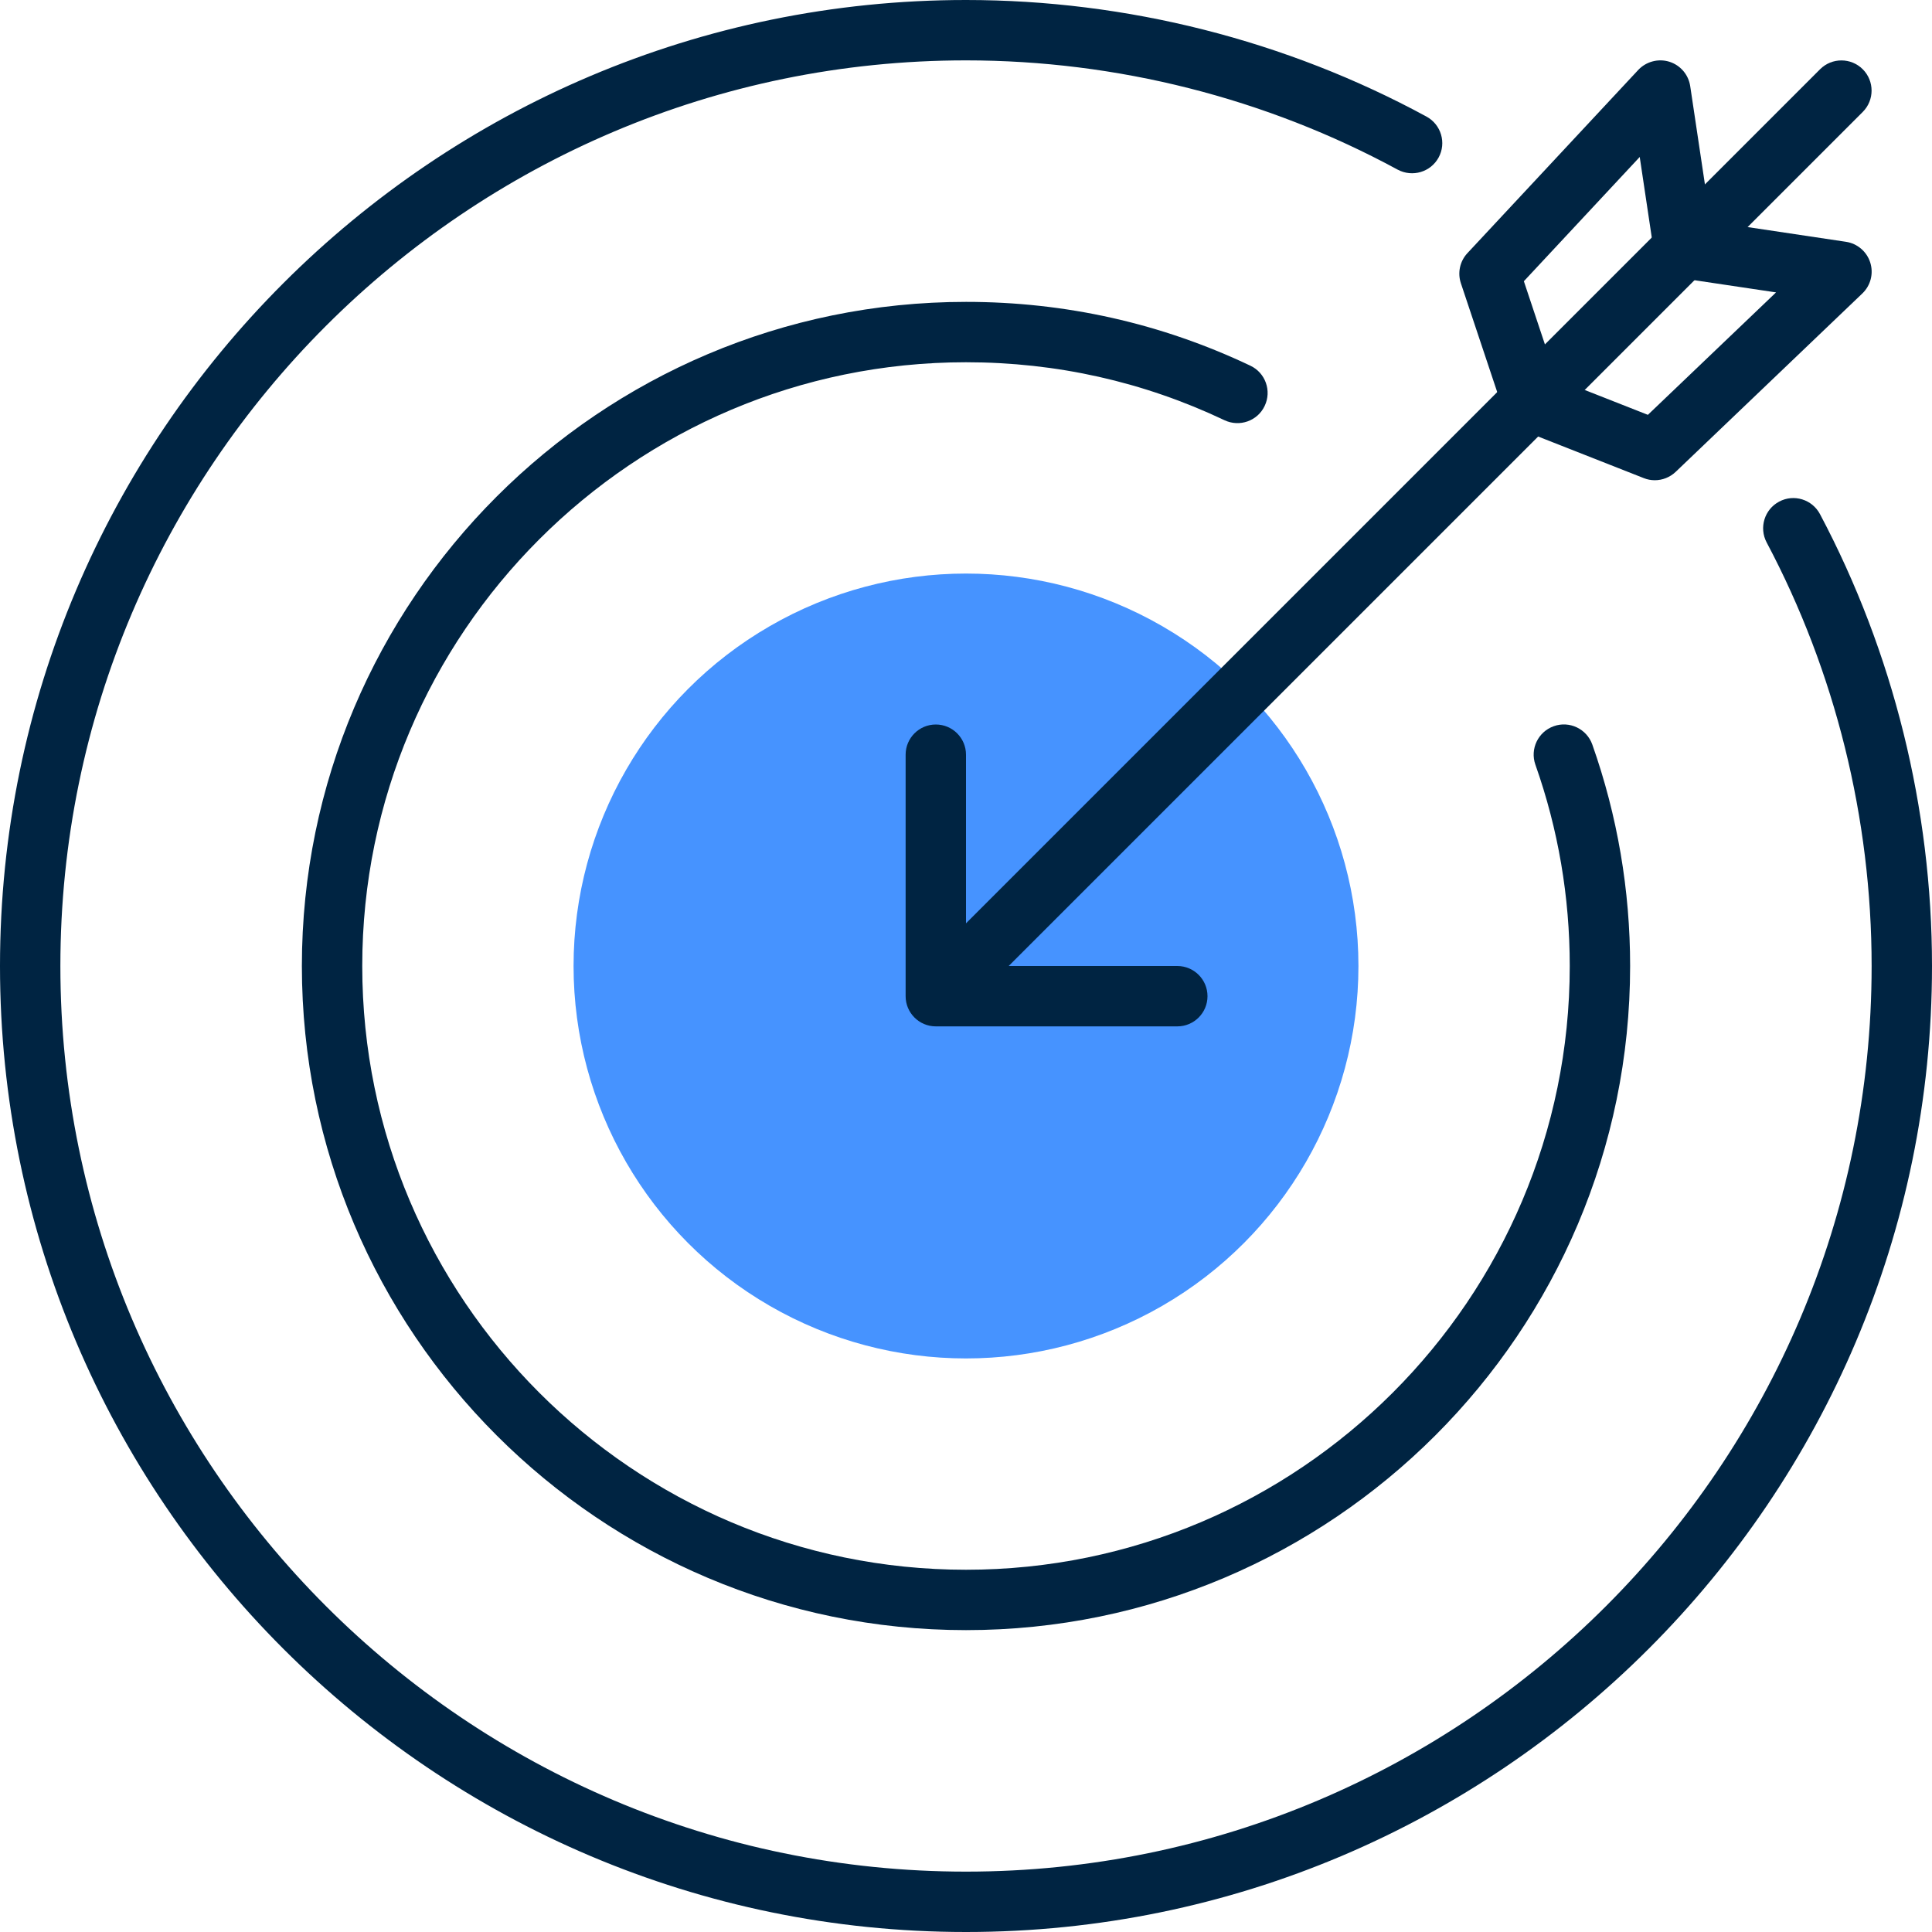 <svg enable-background="new 0 0 32 32" viewBox="0 0 32 32" xmlns="http://www.w3.org/2000/svg"><g id="guide" display="none"><g display="inline" fill="#009fe3"><path d="m30 29h-28c-1.105 0-2-.895-2-2v-22c0-1.105.895-2 2-2h28c1.105 0 2 .895 2 2v22c0 1.105-.895 2-2 2z" opacity=".2"/><path d="m29 2v28c0 1.105-.895 2-2 2h-22c-1.105 0-2-.895-2-2v-28c0-1.105.895-2 2-2h22c1.105 0 2 .895 2 2z" opacity=".2"/></g></g><g id="icon_x5F_light" display="none"><g display="inline"><g><path d="m16 32c-8.822 0-16-7.178-16-16s7.178-16 16-16c2.663 0 5.301.668 7.627 1.931.243.132.333.436.201.678s-.434.331-.678.201c-2.181-1.184-4.653-1.81-7.15-1.81-8.271 0-15 6.729-15 15s6.729 15 15 15 15-6.729 15-15c0-2.444-.601-4.871-1.739-7.016-.129-.244-.036-.547.208-.676.243-.13.546-.037.676.208 1.213 2.289 1.855 4.877 1.855 7.484 0 8.822-7.178 16-16 16z" fill="#1d1d1b"/></g><g><path d="m16 27c-6.065 0-11-4.935-11-11s4.935-11 11-11c1.648 0 3.232.355 4.71 1.057.25.118.356.417.237.666-.118.25-.416.355-.666.237-1.342-.637-2.782-.96-4.281-.96-5.514 0-10 4.486-10 10s4.486 10 10 10 10-4.486 10-10c0-1.145-.191-2.266-.569-3.334-.092-.26.044-.546.305-.638.258-.093.546.044.638.305.415 1.175.626 2.409.626 3.667 0 6.065-4.935 11-11 11z" fill="#1d1d1b"/></g><g><path d="m16 23c-3.86 0-7-3.14-7-7s3.14-7 7-7 7 3.14 7 7-3.14 7-7 7zm0-13c-3.309 0-6 2.691-6 6s2.691 6 6 6 6-2.691 6-6-2.691-6-6-6z" fill="#1d1d1b"/></g><g><path d="m16 16.5c-.128 0-.256-.049-.354-.146-.195-.195-.195-.512 0-.707l14.5-14.5c.195-.195.512-.195.707 0s.195.512 0 .707l-14.5 14.5c-.097.097-.225.146-.353.146z" fill="#1d1d1b"/></g><g><path d="m19.5 17h-4c-.276 0-.5-.224-.5-.5v-4c0-.276.224-.5.5-.5s.5.224.5.5v3.5h3.5c.276 0 .5.224.5.5s-.224.5-.5.5z" fill="#1d1d1b"/></g><g><path d="m27.409 7.954c-.062 0-.124-.011-.183-.035l-2.03-.799c-.138-.054-.244-.167-.291-.307l-.708-2.121c-.058-.174-.017-.365.108-.499l2.829-3.034c.131-.14.333-.193.514-.137.184.057.318.214.347.403l.336 2.244 2.244.336c.188.028.345.162.402.343.058.182.007.381-.131.513l-3.091 2.954c-.096.091-.22.139-.346.139zm-1.63-1.679 1.515.596 2.123-2.028-1.601-.239c-.217-.033-.388-.203-.42-.42l-.237-1.584-1.919 2.058z" fill="#1d1d1b"/></g></g></g><g id="icon_x5F_bold_00000036225723645940723810000003738561331128402077_" display="none"><g display="inline"><g><path d="m30.611 3.758-1.138-.17 1.557-1.558c.293-.293.293-.768 0-1.061s-.768-.293-1.061 0l-1.558 1.558-.17-1.138c-.042-.285-.245-.52-.52-.605-.276-.084-.574-.006-.771.205l-2.829 3.034c-.187.201-.25.488-.163.749l.552 1.656-8.262 8.262v-2.19c0-.414-.336-.75-.75-.75s-.75.336-.75.75v4c0 .414.336.75.75.75h4c.414 0 .75-.336.75-.75s-.336-.75-.75-.75h-2.189l8.227-8.227 1.597.628c.089.035.183.052.275.052.189 0 .376-.072.518-.208l3.091-2.954c.207-.198.283-.496.197-.769s-.32-.471-.603-.514zm-5.087.962 1.464-1.571.105.698-1.395 1.395zm1.713 1.861-.543-.214 1.46-1.46.722.108z" fill="#1d1d1b"/></g><g><path d="m29.561 8.509-.598.571c-.418.401-.971.624-1.554.624-.283 0-.56-.053-.824-.156l-.682-.269-4.004 4.003c.382.828.601 1.747.601 2.718 0 3.59-2.91 6.5-6.5 6.5s-6.5-2.91-6.5-6.5 2.91-6.5 6.5-6.5c.971 0 1.89.219 2.717.601l4.079-4.079-.259-.776c-.261-.782-.074-1.643.488-2.246l.502-.539c-2.231-1.245-4.795-1.961-7.527-1.961-8.547 0-15.5 6.953-15.5 15.5s6.953 15.5 15.5 15.5 15.5-6.953 15.5-15.5c0-2.716-.707-5.268-1.939-7.491zm-13.561 18.741c-6.203 0-11.25-5.047-11.25-11.25s5.047-11.25 11.25-11.25c.414 0 .75.336.75.75s-.336.75-.75.75c-5.376 0-9.75 4.374-9.75 9.75s4.374 9.75 9.75 9.75 9.75-4.374 9.75-9.75c0-.414.336-.75.75-.75s.75.336.75.75c0 6.203-5.047 11.25-11.25 11.25z" fill="#1d1d1b"/></g></g></g><g id="icon_x5F_color" display="none"><g display="inline"><g><circle cx="16" cy="16" fill="#dc455b" r="15.5"/></g><g><path d="m16 32c-8.822 0-16-7.178-16-16s7.178-16 16-16 16 7.178 16 16-7.178 16-16 16zm0-31c-8.271 0-15 6.729-15 15s6.729 15 15 15 15-6.729 15-15-6.729-15-15-15z" fill="#002442"/></g><g><circle cx="16" cy="16" fill="#f4f4f6" r="10.5"/></g><g><path d="m16 27c-6.065 0-11-4.935-11-11s4.935-11 11-11 11 4.935 11 11-4.935 11-11 11zm0-21c-5.514 0-10 4.486-10 10s4.486 10 10 10 10-4.486 10-10-4.486-10-10-10z" fill="#002442"/></g><g><circle cx="16" cy="16" fill="#dc455b" r="6.5"/></g><g><path d="m16 23c-3.86 0-7-3.14-7-7s3.14-7 7-7 7 3.14 7 7-3.14 7-7 7zm0-13c-3.309 0-6 2.691-6 6s2.691 6 6 6 6-2.691 6-6-2.691-6-6-6z" fill="#002442"/></g><g><path d="m30.5 4.5-3.091 2.954-2.03-.799-.707-2.121 2.828-3.034.391 2.609z" fill="#ffd321"/></g><g><path d="m27.409 7.954c-.062 0-.124-.011-.183-.035l-2.03-.799c-.138-.054-.244-.167-.291-.307l-.708-2.121c-.058-.174-.017-.365.108-.499l2.829-3.034c.131-.14.333-.193.514-.137.184.057.318.214.347.403l.336 2.244 2.244.336c.188.028.345.162.402.343.058.182.007.381-.131.513l-3.091 2.954c-.096.091-.22.139-.346.139zm-1.63-1.679 1.515.596 2.123-2.028-1.601-.239c-.217-.033-.388-.203-.42-.42l-.237-1.584-1.919 2.058z" fill="#002442"/></g><g><path d="m16 16.5c-.128 0-.256-.049-.354-.146-.195-.195-.195-.512 0-.707l14.5-14.5c.195-.195.512-.195.707 0s.195.512 0 .707l-14.5 14.5c-.097.097-.225.146-.353.146z" fill="#002442"/></g><g><path d="m19.5 17h-4c-.276 0-.5-.224-.5-.5v-4c0-.276.224-.5.5-.5s.5.224.5.5v3.5h3.5c.276 0 .5.224.5.5s-.224.5-.5.5z" fill="#002442"/></g></g></g><g id="icon_x5F_duotone"><g><g><path d="m16 32c-8.822 0-16-7.178-16-16s7.178-16 16-16c2.663 0 5.301.668 7.627 1.931.243.132.333.436.201.678s-.434.331-.678.201c-2.181-1.184-4.653-1.81-7.15-1.81-8.271 0-15 6.729-15 15s6.729 15 15 15 15-6.729 15-15c0-2.444-.601-4.871-1.739-7.016-.129-.244-.036-.547.208-.676.243-.13.546-.037.676.208 1.213 2.289 1.855 4.877 1.855 7.484 0 8.822-7.178 16-16 16z" fill="#002442"/></g><g><path d="m16 27c-6.065 0-11-4.935-11-11s4.935-11 11-11c1.648 0 3.232.355 4.71 1.057.25.118.356.417.237.666-.118.25-.416.355-.666.237-1.342-.637-2.782-.96-4.281-.96-5.514 0-10 4.486-10 10s4.486 10 10 10 10-4.486 10-10c0-1.145-.191-2.266-.569-3.334-.092-.26.044-.546.305-.638.258-.093.546.044.638.305.415 1.175.626 2.409.626 3.667 0 6.065-4.935 11-11 11z" fill="#002442"/></g><g><circle cx="16" cy="16" fill="#4693ff" r="6.5"/></g><g><path d="m16 16.5c-.128 0-.256-.049-.354-.146-.195-.195-.195-.512 0-.707l14.5-14.5c.195-.195.512-.195.707 0s.195.512 0 .707l-14.5 14.5c-.097.097-.225.146-.353.146z" fill="#002442"/></g><g><path d="m19.5 17h-4c-.276 0-.5-.224-.5-.5v-4c0-.276.224-.5.5-.5s.5.224.5.5v3.5h3.5c.276 0 .5.224.5.5s-.224.5-.5.5z" fill="#002442"/></g><g><path d="m27.409 7.954c-.062 0-.124-.011-.183-.035l-2.03-.799c-.138-.054-.244-.167-.291-.307l-.708-2.121c-.058-.174-.017-.365.108-.499l2.829-3.034c.131-.14.333-.193.514-.137.184.057.318.214.347.403l.336 2.244 2.244.336c.188.028.345.162.402.343.058.182.007.381-.131.513l-3.091 2.954c-.096.091-.22.139-.346.139zm-1.63-1.679 1.515.596 2.123-2.028-1.601-.239c-.217-.033-.388-.203-.42-.42l-.237-1.584-1.919 2.058z" fill="#002442"/></g></g></g></svg>